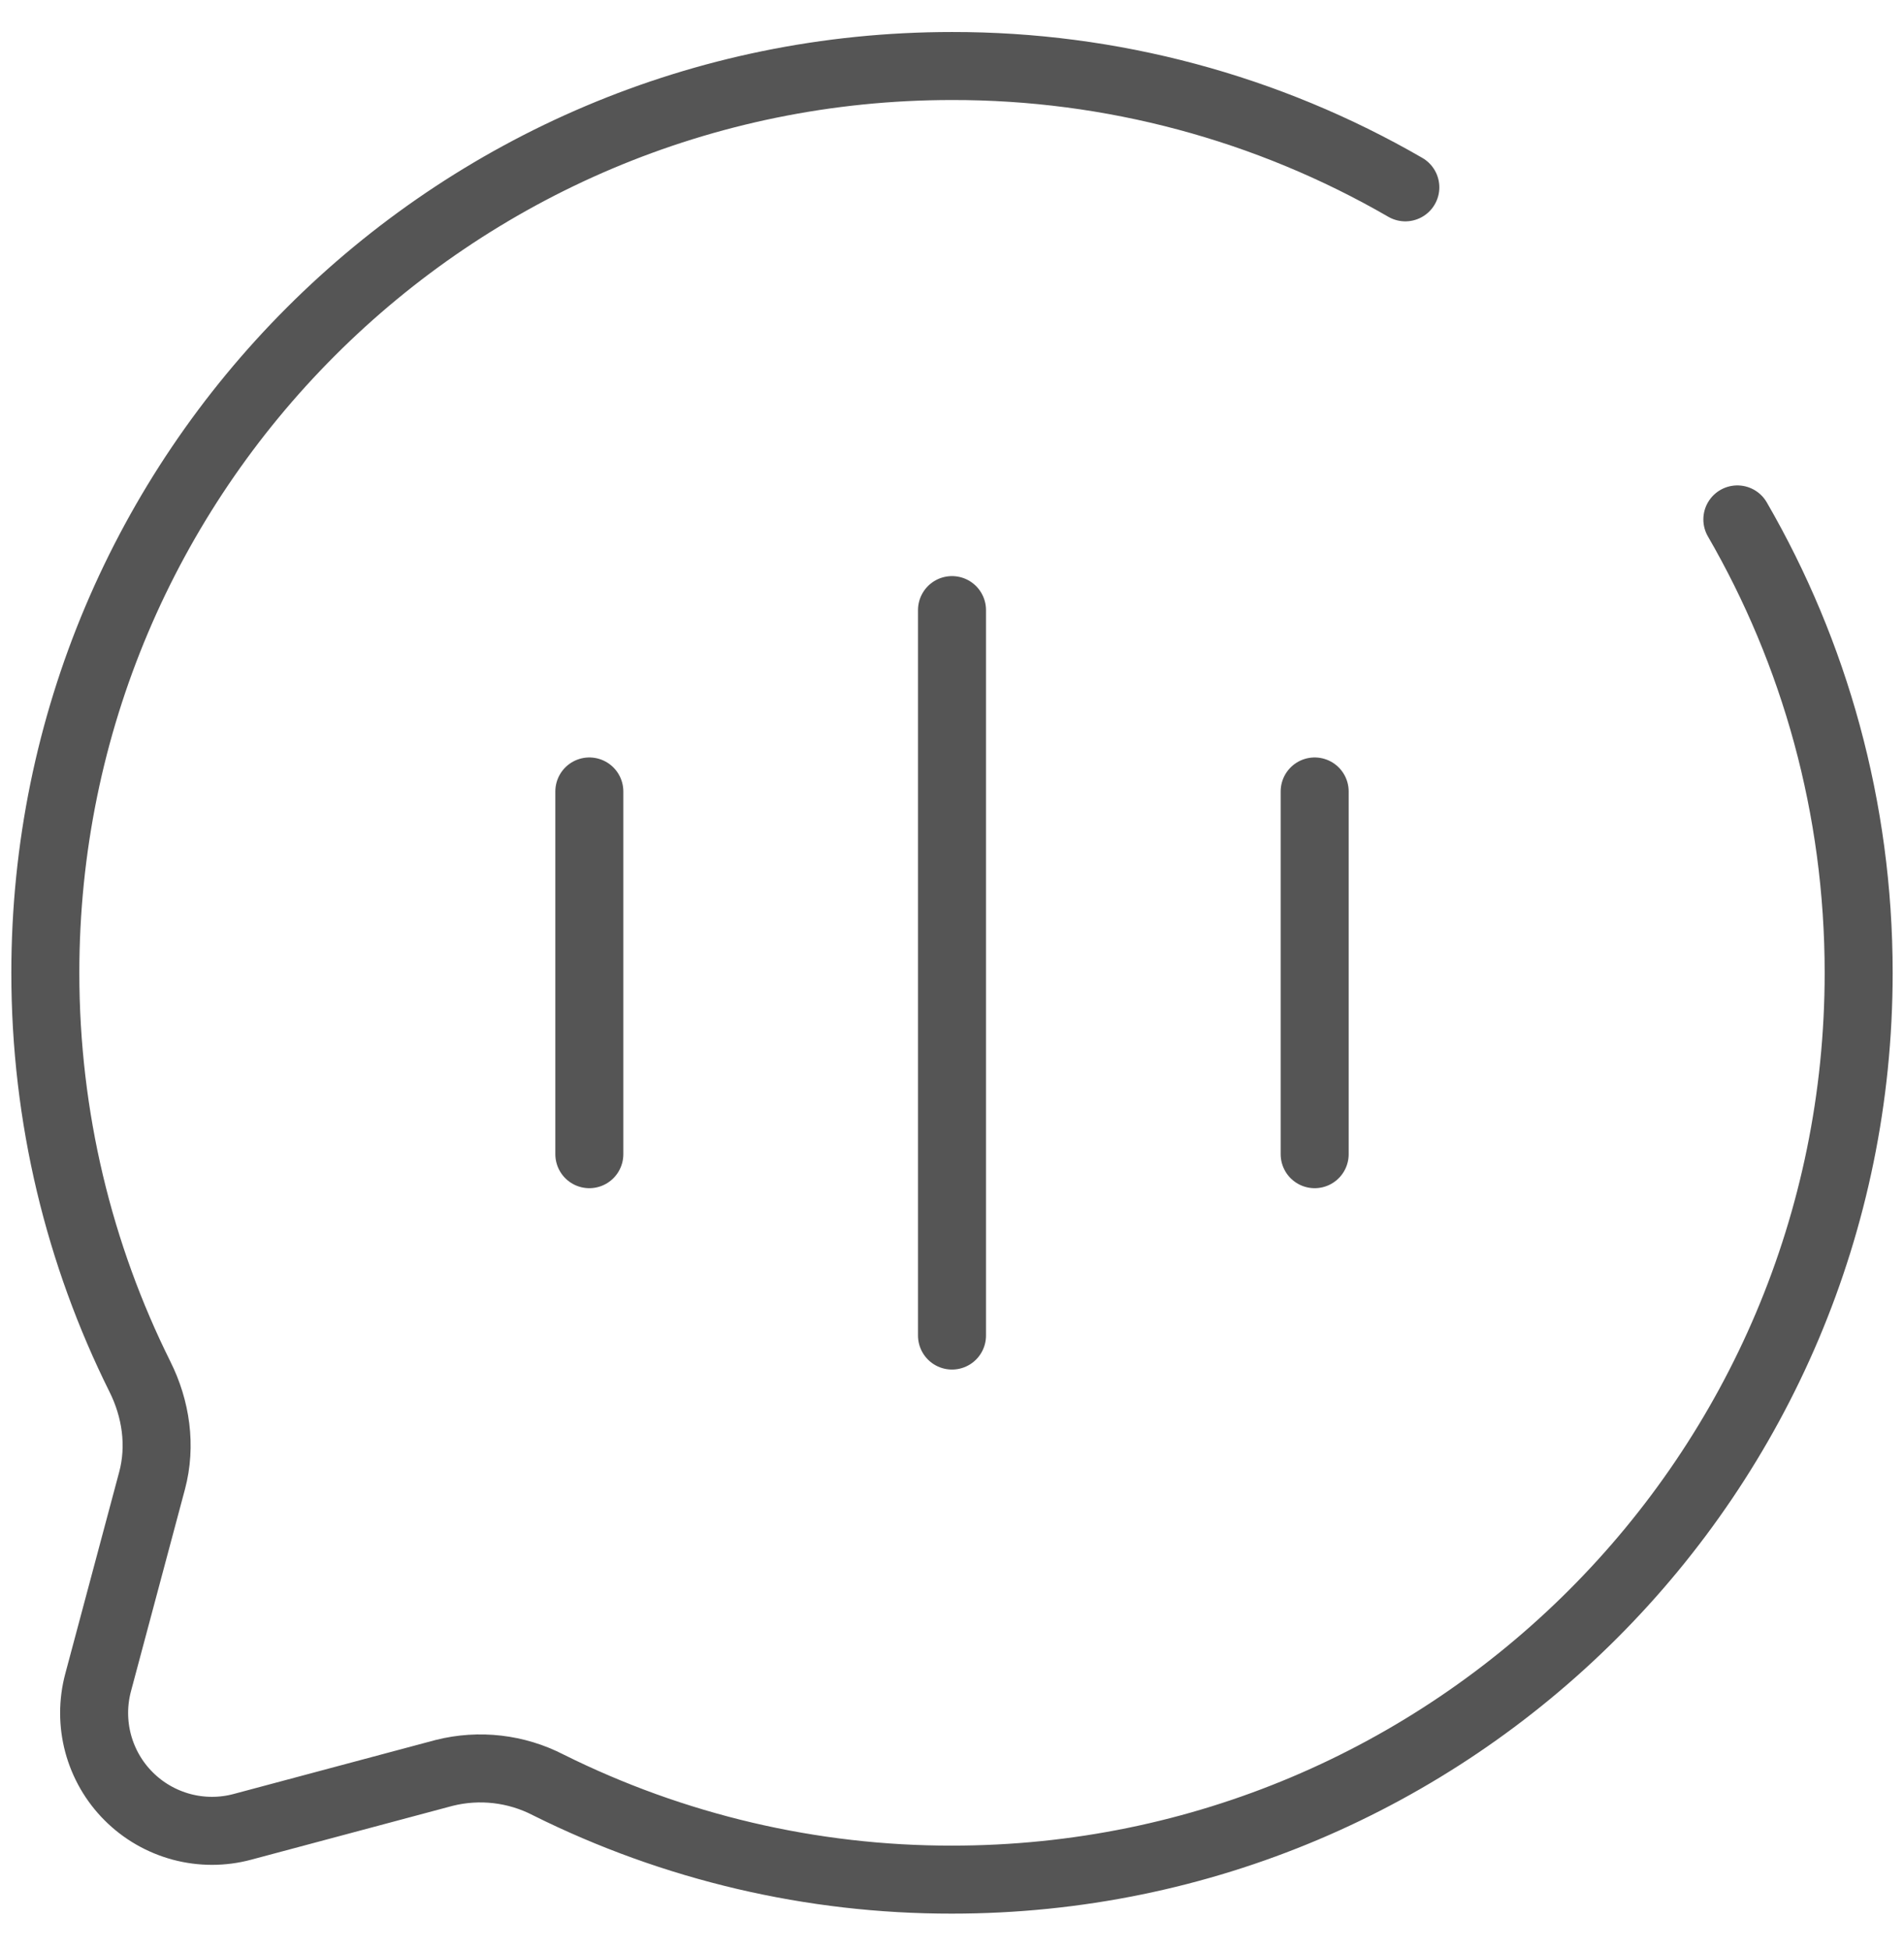 <svg width="42" height="43" viewBox="0 0 42 43" fill="none" xmlns="http://www.w3.org/2000/svg">
<path d="M21 29.456V13.456M13 25.456V17.456M29 25.456V17.456M31 4.132C27.961 2.374 24.511 1.451 21 1.456C9.954 1.456 1 10.41 1 21.456C1 24.656 1.752 27.68 3.086 30.362C3.442 31.074 3.56 31.888 3.354 32.658L2.164 37.11C2.047 37.55 2.047 38.014 2.165 38.454C2.284 38.895 2.515 39.296 2.838 39.618C3.16 39.941 3.562 40.172 4.002 40.291C4.442 40.409 4.906 40.41 5.346 40.292L9.798 39.102C10.571 38.908 11.388 39.002 12.096 39.368C14.862 40.745 17.91 41.46 21 41.456C32.046 41.456 41 32.502 41 21.456C41 17.814 40.026 14.396 38.324 11.456" stroke="#555555" stroke-width="1.5" stroke-linecap="round"/>
</svg>
